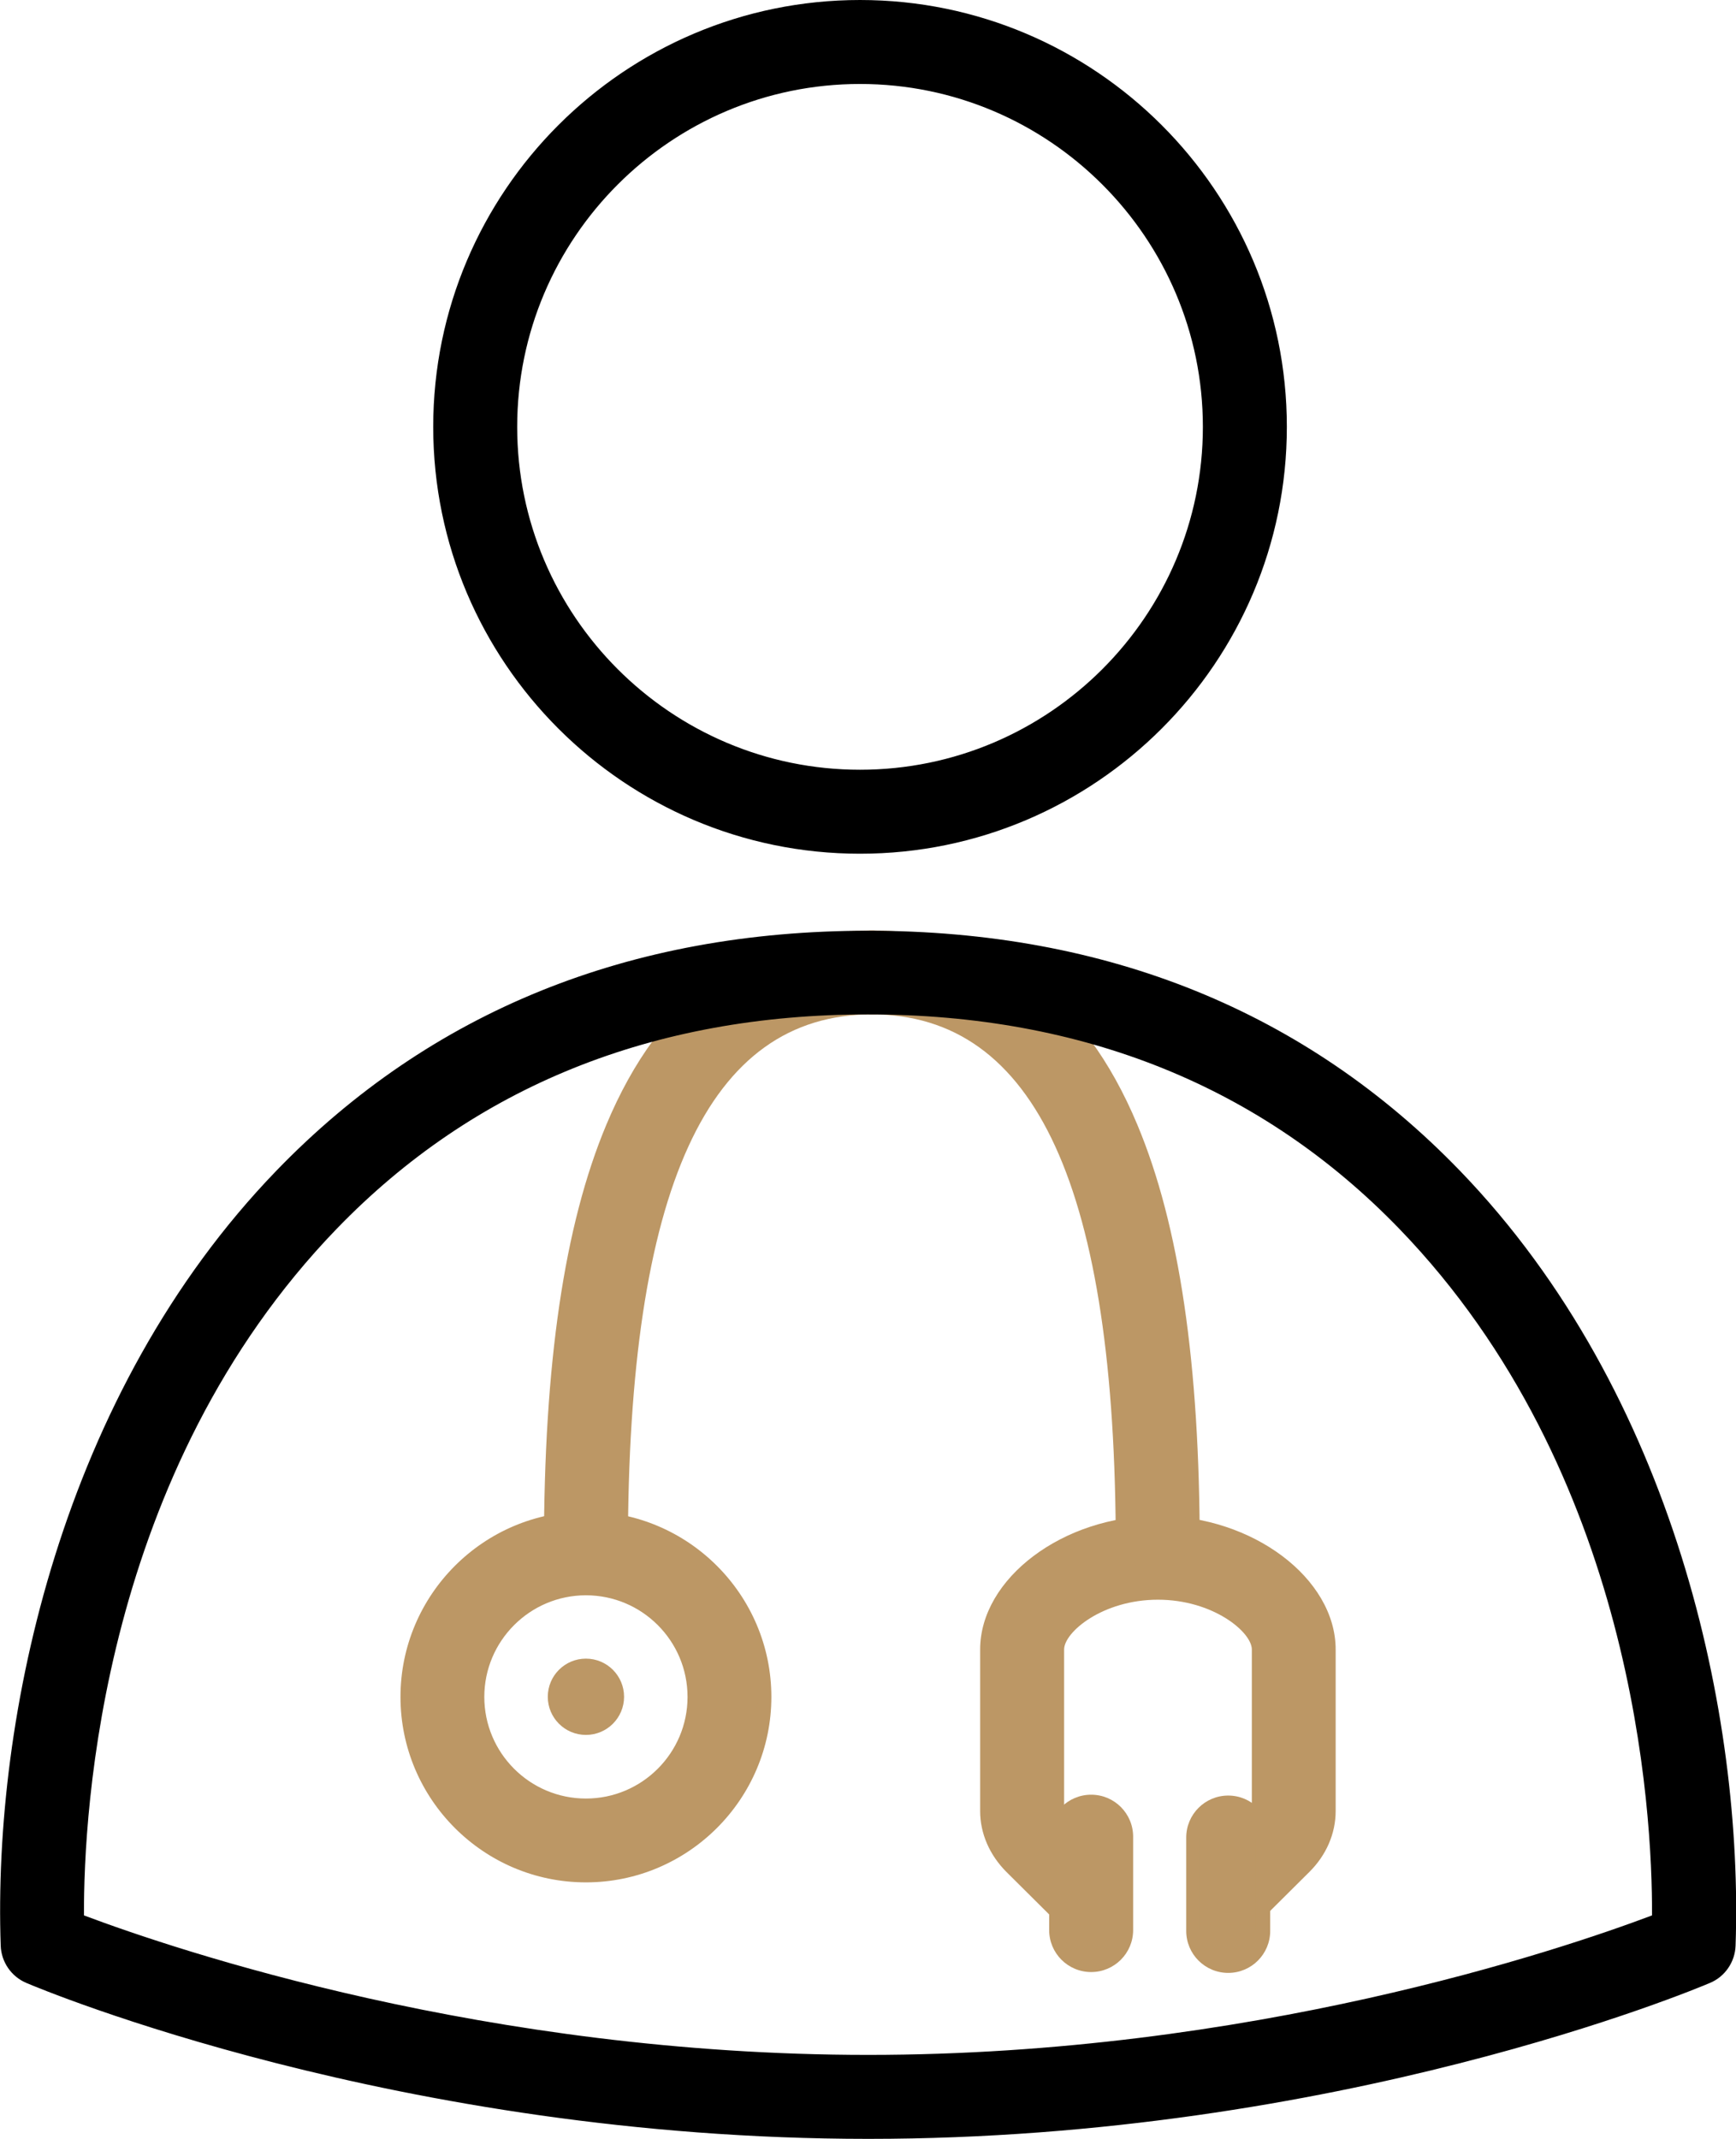 <?xml version="1.0" encoding="UTF-8"?>
<svg id="Calque_2" data-name="Calque 2" xmlns="http://www.w3.org/2000/svg" viewBox="0 0 121.98 150.27">
  <defs>
    <style>
      .cls-1 {
        fill: #bc9765;
      }
    </style>
  </defs>
  <g id="Calque_1-2" data-name="Calque 1">
    <g>
      <g>
        <g>
          <path class="cls-1" d="m86.33,135.44c-.63,0-1.26-.24-1.74-.72-.95-.96-.95-2.51.01-3.46l3.59-3.56c.16-.16.26-.33.26-.45v-11.35c0-1.57-3.05-4-7.09-4s-7.09,2.42-7.09,4v11.35c0,.13.09.29.26.45l3.59,3.56c.96.95.97,2.5.01,3.46-.95.96-2.5.96-3.46.01l-3.59-3.56c-1.1-1.09-1.7-2.48-1.7-3.93v-11.35c0-4.74,5.6-8.89,11.99-8.89s11.99,4.16,11.99,8.89v11.35c0,1.44-.6,2.84-1.7,3.93l-3.59,3.56c-.48.47-1.1.71-1.72.71Z"/>
          <path class="cls-1" d="m86.33,135.94c-.79,0-1.54-.31-2.09-.87-1.14-1.15-1.14-3.03.02-4.17l3.59-3.56c.08-.08.11-.13.11-.15v-11.3c0-1.23-2.73-3.5-6.6-3.5s-6.59,2.27-6.59,3.5v11.35s.04.03.11.1l3.59,3.56c.56.55.87,1.29.87,2.08s-.3,1.53-.86,2.09c-1.14,1.15-3.02,1.16-4.17.02l-3.59-3.57c-1.19-1.19-1.85-2.71-1.85-4.28v-11.35c0-5,5.84-9.39,12.49-9.39s12.49,4.39,12.49,9.39v11.35c0,1.58-.66,3.1-1.85,4.28l-3.59,3.57c-.56.55-1.29.86-2.08.86Zm-4.97-24.55c4.09,0,7.59,2.47,7.59,4.5v11.35c0,.33-.22.62-.4.8l-3.59,3.56c-.76.76-.77,1.99-.01,2.76.73.74,2.02.74,2.75.01l3.59-3.56c1-1,1.56-2.26,1.56-3.57v-11.35c0-4.47-5.37-8.39-11.49-8.39s-11.49,3.92-11.49,8.39v11.35c0,1.31.55,2.58,1.56,3.57l3.59,3.56c.76.76,2,.75,2.76-.01.37-.37.57-.86.57-1.38s-.21-1.01-.58-1.38l-3.59-3.56c-.26-.26-.4-.54-.4-.81v-11.35c0-2.02,3.5-4.5,7.59-4.5Z"/>
        </g>
        <g>
          <path class="cls-1" d="m86.3,138.11c-1.35,0-2.45-1.1-2.45-2.45v-6.56c0-1.35,1.1-2.45,2.45-2.45s2.45,1.1,2.45,2.45v6.56c0,1.35-1.1,2.45-2.45,2.45Z"/>
          <path class="cls-1" d="m86.3,138.61c-1.63,0-2.95-1.32-2.95-2.95v-6.56c0-1.63,1.32-2.95,2.95-2.95s2.95,1.32,2.95,2.95v6.56c0,1.63-1.32,2.95-2.95,2.95Zm0-11.46c-1.08,0-1.95.87-1.95,1.95v6.56c0,1.08.87,1.95,1.95,1.95s1.95-.87,1.95-1.95v-6.56c0-1.08-.87-1.95-1.95-1.95Z"/>
        </g>
        <g>
          <path class="cls-1" d="m76.67,138.05c-1.35,0-2.45-1.1-2.45-2.45v-6.56c0-1.35,1.1-2.45,2.45-2.45s2.45,1.1,2.45,2.45v6.56c0,1.35-1.1,2.45-2.45,2.45Z"/>
          <path class="cls-1" d="m76.67,138.55c-1.63,0-2.95-1.32-2.95-2.95v-6.56c0-1.63,1.32-2.95,2.95-2.95s2.95,1.32,2.95,2.95v6.56c0,1.63-1.32,2.95-2.95,2.95Zm0-11.46c-1.08,0-1.95.87-1.95,1.95v6.56c0,1.08.87,1.95,1.95,1.95s1.95-.87,1.95-1.95v-6.56c0-1.08-.87-1.95-1.95-1.95Z"/>
        </g>
        <g>
          <path class="cls-1" d="m81.35,111.21c-1.35,0-2.45-1.1-2.45-2.45,0-25.56-5.77-37.99-17.65-37.99-1.35,0-2.45-1.1-2.45-2.45s1.1-2.45,2.45-2.45c8.38,0,14.5,4.49,18.2,13.35,2.92,6.99,4.34,16.65,4.34,29.54,0,1.35-1.1,2.45-2.45,2.45Z"/>
          <path class="cls-1" d="m81.35,111.71c-1.63,0-2.95-1.32-2.95-2.95,0-25.23-5.61-37.49-17.15-37.49-1.63,0-2.95-1.32-2.95-2.95s1.32-2.95,2.95-2.95c8.6,0,14.88,4.59,18.67,13.66,2.95,7.05,4.38,16.77,4.38,29.73,0,1.63-1.32,2.95-2.95,2.95Zm-20.09-45.34c-1.07,0-1.95.87-1.95,1.95s.87,1.95,1.95,1.95c12.21,0,18.15,12.59,18.15,38.49,0,1.08.87,1.95,1.95,1.95s1.95-.87,1.95-1.95c0-12.82-1.41-22.42-4.3-29.34-3.62-8.65-9.59-13.04-17.74-13.04Z"/>
        </g>
        <g>
          <path class="cls-1" d="m41.17,111.21c-1.35,0-2.45-1.1-2.45-2.45,0-12.89,1.42-22.55,4.34-29.54,3.7-8.86,9.83-13.35,18.2-13.35,1.35,0,2.45,1.1,2.45,2.45s-1.1,2.45-2.45,2.45c-11.87,0-17.65,12.43-17.65,37.99,0,1.35-1.1,2.45-2.45,2.45Z"/>
          <path class="cls-1" d="m41.17,111.71c-1.63,0-2.95-1.32-2.95-2.95,0-12.96,1.43-22.68,4.38-29.73,3.79-9.06,10.07-13.66,18.67-13.66,1.63,0,2.95,1.32,2.95,2.95s-1.32,2.95-2.95,2.95c-11.54,0-17.15,12.26-17.15,37.49,0,1.63-1.32,2.95-2.95,2.95Zm20.09-45.34c-8.16,0-14.13,4.39-17.74,13.04-2.89,6.92-4.3,16.52-4.3,29.34,0,1.08.87,1.95,1.95,1.95s1.95-.87,1.95-1.95c0-25.9,5.94-38.49,18.15-38.49,1.08,0,1.95-.87,1.95-1.95s-.87-1.95-1.95-1.95Z"/>
        </g>
        <g>
          <path class="cls-1" d="m41.17,131.75c-6.91,0-12.53-5.62-12.53-12.53s5.62-12.53,12.53-12.53,12.53,5.62,12.53,12.53-5.62,12.53-12.53,12.53Zm0-20.17c-4.21,0-7.64,3.43-7.64,7.64s3.43,7.64,7.64,7.64,7.64-3.43,7.64-7.64-3.43-7.64-7.64-7.64Z"/>
          <path class="cls-1" d="m41.17,132.25c-7.19,0-13.03-5.85-13.03-13.03s5.85-13.03,13.03-13.03,13.03,5.85,13.03,13.03-5.85,13.03-13.03,13.03Zm0-25.07c-6.63,0-12.03,5.4-12.03,12.03s5.4,12.03,12.03,12.03,12.03-5.4,12.03-12.03-5.4-12.03-12.03-12.03Zm0,20.17c-4.49,0-8.14-3.65-8.14-8.14s3.65-8.14,8.14-8.14,8.14,3.65,8.14,8.14-3.65,8.14-8.14,8.14Zm0-15.27c-3.93,0-7.14,3.2-7.14,7.14s3.2,7.14,7.14,7.14,7.14-3.2,7.14-7.14-3.2-7.14-7.14-7.14Z"/>
        </g>
        <g>
          <path class="cls-1" d="m38.99,119.22c0-1.2.98-2.18,2.18-2.18s2.18.98,2.18,2.18-.98,2.18-2.18,2.18-2.18-.98-2.18-2.18Z"/>
          <path class="cls-1" d="m41.17,121.89c-1.48,0-2.68-1.2-2.68-2.68s1.2-2.68,2.68-2.68,2.68,1.2,2.68,2.68-1.2,2.68-2.68,2.68Zm0-4.36c-.92,0-1.68.75-1.68,1.68s.75,1.68,1.68,1.68,1.68-.75,1.68-1.68-.75-1.68-1.68-1.68Z"/>
        </g>
      </g>
      <g>
        <g>
          <path d="m60.43,59.48c-16.26,0-29.49-13.23-29.49-29.49S44.17.5,60.43.5s29.49,13.23,29.49,29.49-13.23,29.49-29.49,29.49Zm0-54.08c-13.56,0-24.59,11.03-24.59,24.59s11.03,24.59,24.59,24.59,24.59-11.03,24.59-24.59-11.03-24.59-24.59-24.59Z"/>
          <path d="m60.43,59.98c-16.54,0-29.99-13.45-29.99-29.99S43.89,0,60.43,0s29.99,13.45,29.99,29.99-13.45,29.99-29.99,29.99Zm0-58.98c-15.98,0-28.99,13-28.99,28.99s13,28.99,28.99,28.99,28.99-13,28.99-28.99S76.41,1,60.43,1Zm0,54.08c-13.83,0-25.09-11.26-25.09-25.09S46.59,4.9,60.43,4.9s25.09,11.26,25.09,25.09-11.26,25.09-25.09,25.09Zm0-49.18c-13.28,0-24.09,10.81-24.09,24.09s10.81,24.09,24.09,24.09,24.09-10.81,24.09-24.09-10.81-24.09-24.09-24.09Z"/>
        </g>
        <g>
          <path d="m61,149.77c-32.88,0-57.92-10.48-58.97-10.92-.88-.37-1.46-1.22-1.49-2.17C0,120.71,4.77,98.12,19.78,82.58c10.71-11.08,24.58-16.7,41.21-16.7s30.5,5.62,41.21,16.7c15.02,15.54,19.78,38.13,19.24,54.1-.03.95-.61,1.8-1.49,2.17-1.05.45-26.07,10.92-58.95,10.92Zm-55.6-14.86c5.78,2.2,28.13,9.96,55.6,9.96s49.8-7.76,55.58-9.96c.15-14.84-4.44-35-17.9-48.93-9.75-10.09-22.43-15.21-37.69-15.21s-27.93,5.12-37.69,15.21c-13.46,13.93-18.05,34.09-17.9,48.93Zm113.59,1.68h0,0Z"/>
          <path d="m61,150.27c-33,0-58.11-10.51-59.16-10.96-1.05-.45-1.75-1.47-1.79-2.61-.55-16.07,4.26-38.82,19.38-54.46,10.81-11.18,24.79-16.85,41.57-16.85s30.76,5.67,41.57,16.85c15.12,15.65,19.93,38.39,19.38,54.46-.04,1.14-.74,2.17-1.79,2.61-1.05.45-26.14,10.96-59.14,10.96Zm0-83.89c-16.49,0-30.23,5.57-40.85,16.55C5.23,98.35.5,120.8,1.04,136.66c.03.75.49,1.43,1.19,1.73,1.05.44,25.98,10.88,58.77,10.88s57.71-10.44,58.75-10.88c.69-.29,1.16-.97,1.18-1.73.54-15.87-4.19-38.31-19.1-53.73-10.61-10.98-24.36-16.55-40.85-16.55Zm0,78.99c-27.38,0-49.61-7.65-55.77-9.99l-.32-.12v-.34c-.08-7.11,1.01-31.66,18.04-49.28,9.85-10.19,22.65-15.36,38.05-15.36s28.19,5.17,38.04,15.36c17.03,17.62,18.12,42.18,18.04,49.29v.34s-.32.12-.32.12c-6.16,2.34-28.38,9.99-55.76,9.99Zm-55.1-10.8c6.54,2.46,28.34,9.8,55.1,9.8s48.55-7.34,55.08-9.8c.03-7.42-1.26-31.16-17.76-48.24-9.66-9.99-22.21-15.06-37.33-15.06s-27.67,5.07-37.33,15.06C7.16,103.41,5.87,127.15,5.9,134.57Zm113.1,2.53v-1s0,0,0,0v1Z"/>
        </g>
      </g>
    </g>
  </g>
</svg>